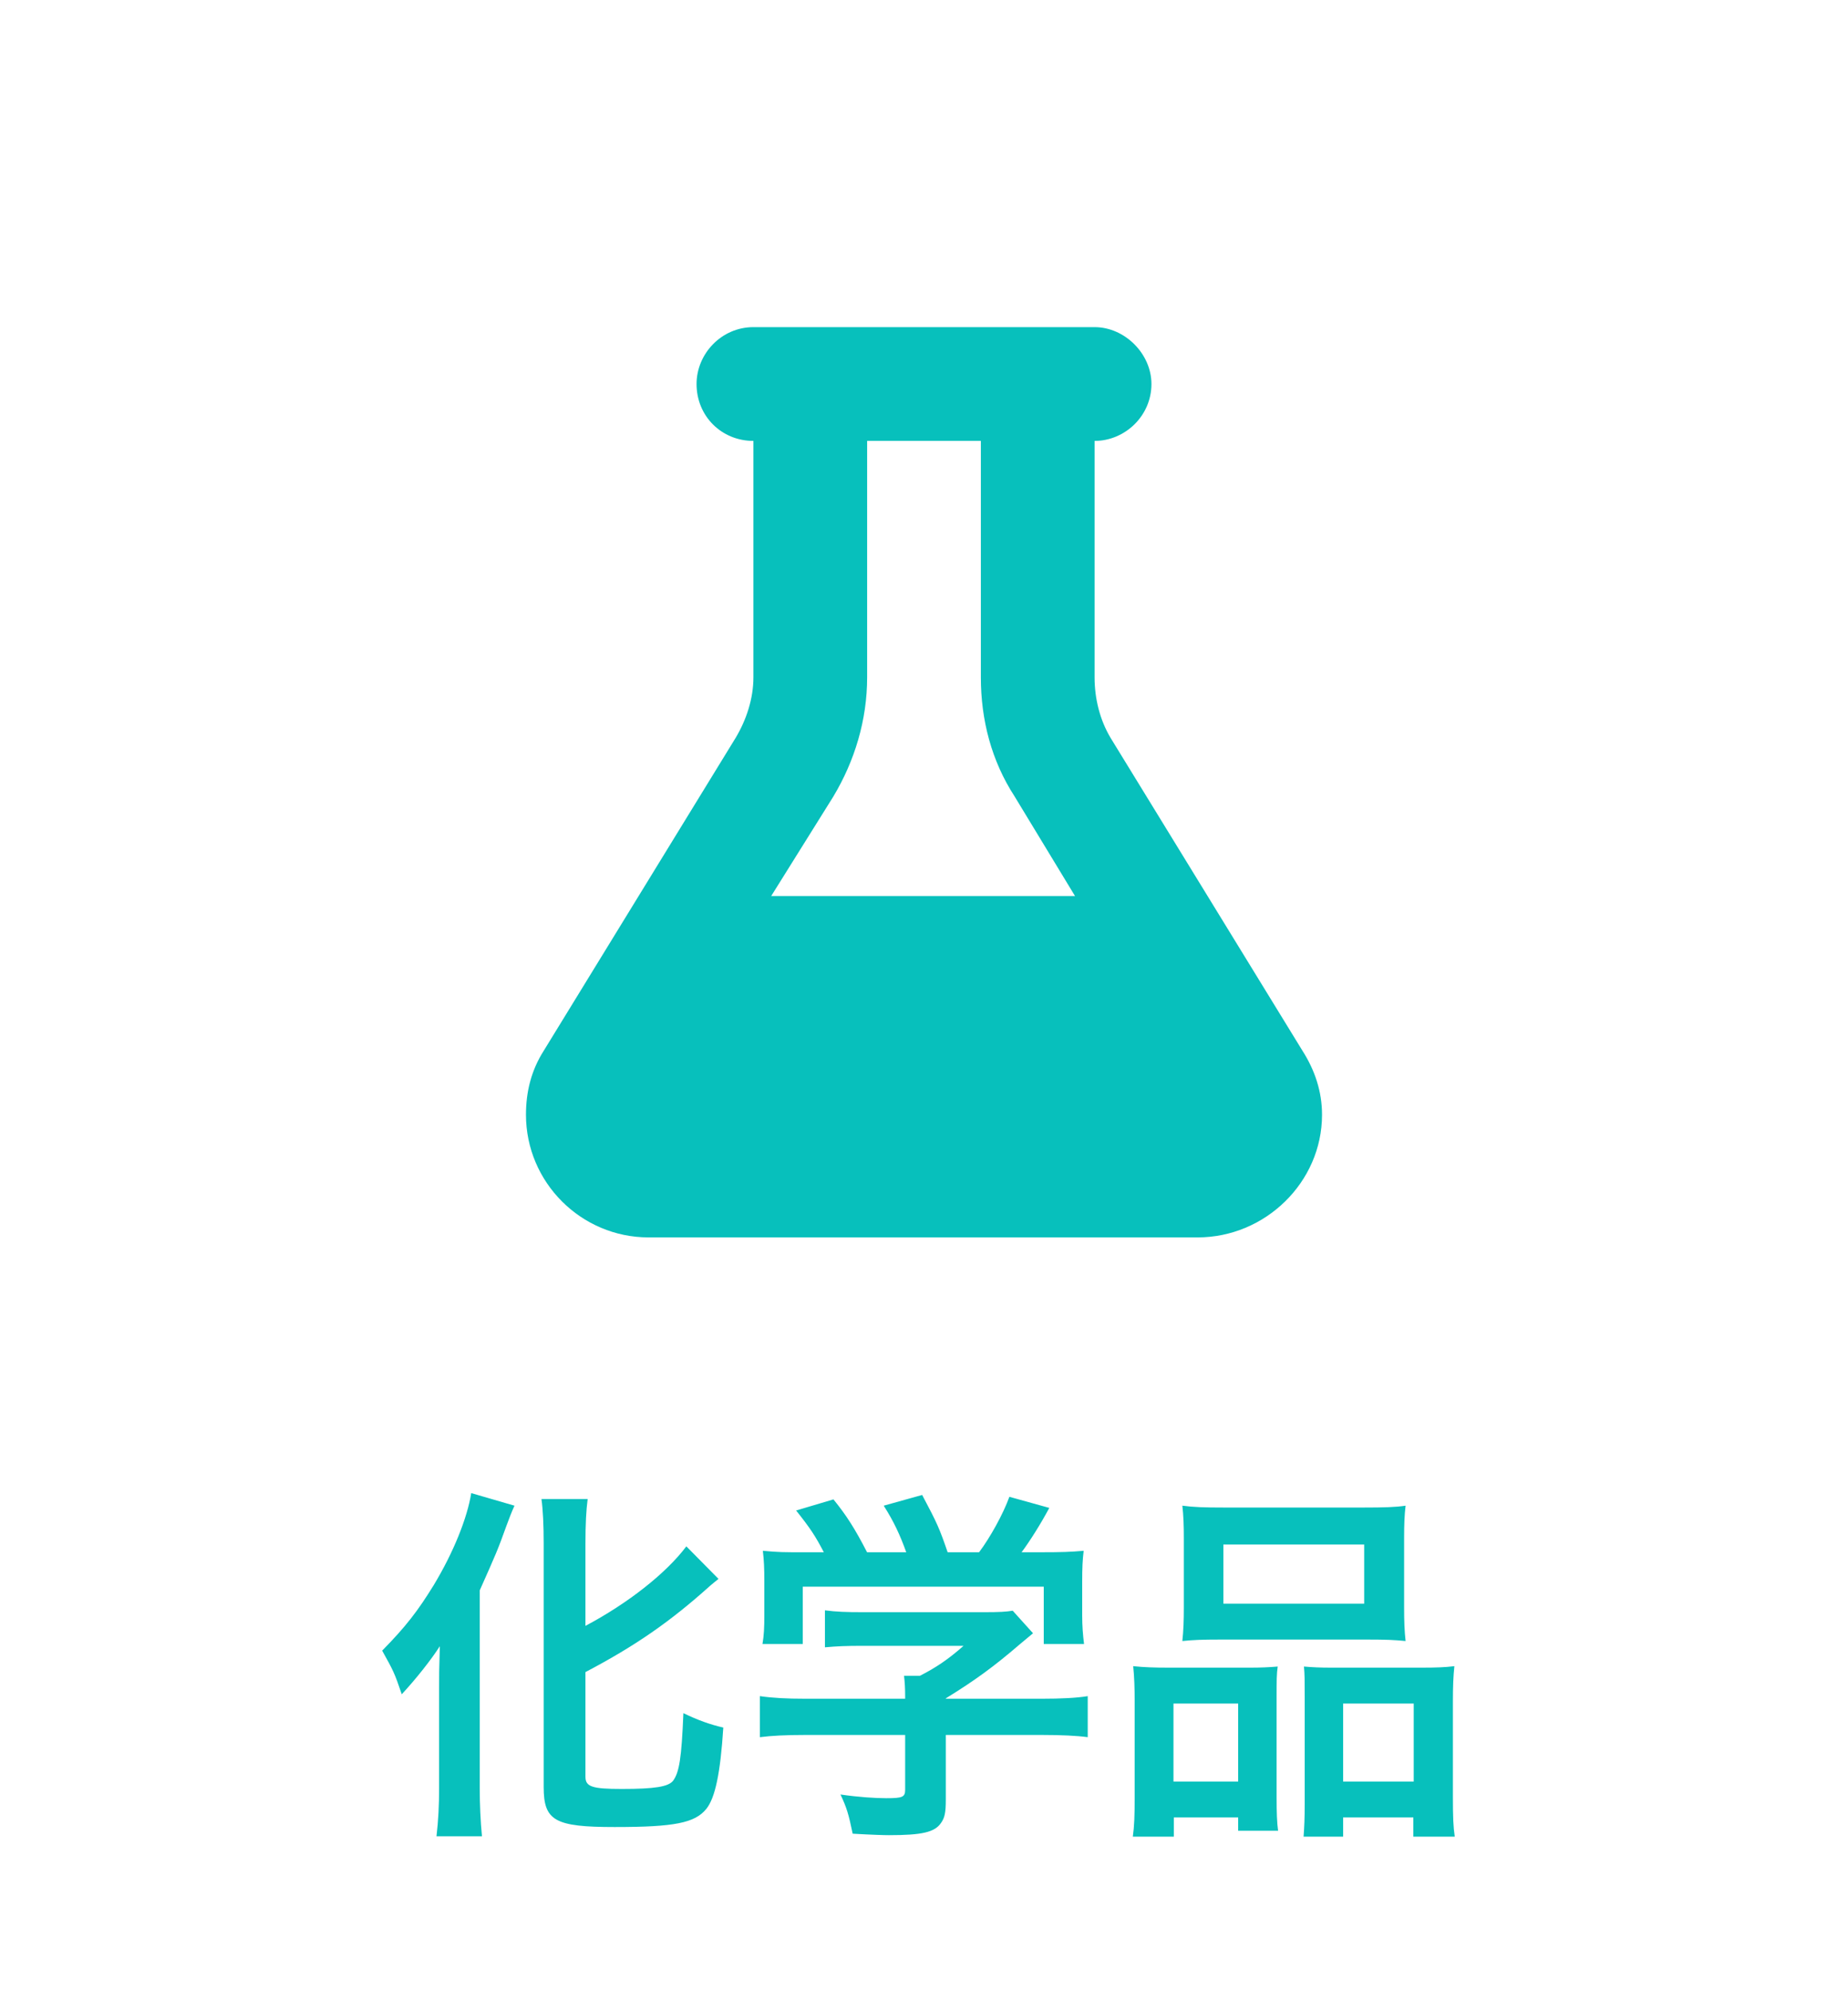 <svg width="65" height="70" viewBox="0 0 65 70" fill="none" xmlns="http://www.w3.org/2000/svg">
<path d="M36.5 11.5H38.5C39.562 11.5 40.5 12.438 40.5 13.5C40.5 14.625 39.562 15.5 38.5 15.5V23.812C38.5 24.562 38.688 25.312 39.062 25.938L45.812 36.938C46.25 37.625 46.5 38.375 46.5 39.188C46.5 41.562 44.5 43.5 42.125 43.5H22.812C20.438 43.5 18.5 41.562 18.5 39.188C18.5 38.375 18.688 37.625 19.125 36.938L25.875 25.938C26.25 25.312 26.5 24.562 26.5 23.812V15.5C25.375 15.5 24.5 14.625 24.5 13.5C24.5 12.438 25.375 11.5 26.5 11.5H28.5H36.5ZM30.5 23.812C30.5 25.312 30.062 26.75 29.312 28L27.125 31.5H37.812L35.688 28C34.875 26.75 34.5 25.312 34.5 23.812V15.5H30.5V23.812Z" fill="#07C0BC"/>
<path d="M20.592 58.781V62.46C20.592 62.811 20.826 62.889 21.866 62.889C23.036 62.889 23.504 62.811 23.673 62.603C23.894 62.304 23.972 61.797 24.037 60.224C24.544 60.471 24.986 60.627 25.441 60.731C25.337 62.343 25.155 63.201 24.843 63.591C24.44 64.085 23.725 64.228 21.619 64.228C19.513 64.228 19.123 64.007 19.123 62.824V54.257C19.123 53.607 19.097 53.074 19.045 52.697H20.67C20.618 53.087 20.592 53.581 20.592 54.257V57.156C22.087 56.363 23.426 55.31 24.141 54.361L25.272 55.505C25.168 55.583 25.116 55.635 24.986 55.739C23.569 57.013 22.347 57.858 20.592 58.781ZM15.444 62.863V59.327C15.444 58.872 15.444 58.742 15.47 57.871C15.171 58.339 14.638 59.015 14.131 59.561C13.871 58.794 13.832 58.729 13.442 58.027C14.274 57.182 14.703 56.623 15.262 55.713C15.951 54.569 16.432 53.373 16.575 52.489L18.096 52.931C17.979 53.191 17.927 53.334 17.81 53.646C17.511 54.478 17.459 54.595 16.874 55.908V62.889C16.874 63.422 16.9 64.007 16.952 64.553H15.353C15.418 63.981 15.444 63.487 15.444 62.863ZM31.837 60.991H28.314C27.638 60.991 27.131 61.017 26.728 61.069V59.626C27.17 59.691 27.69 59.717 28.301 59.717H31.837V59.626C31.837 59.366 31.824 59.132 31.798 58.911H32.357C32.916 58.625 33.345 58.339 33.891 57.858H30.316C29.783 57.858 29.432 57.871 29.016 57.91V56.61C29.406 56.662 29.77 56.675 30.329 56.675H34.632C35.139 56.675 35.386 56.662 35.62 56.623L36.335 57.416C36.114 57.598 36.114 57.598 35.867 57.806C34.944 58.599 34.281 59.08 33.267 59.704V59.717H36.66C37.297 59.717 37.869 59.691 38.259 59.626V61.069C37.882 61.017 37.323 60.991 36.647 60.991H33.267V63.266C33.267 63.721 33.228 63.903 33.098 64.085C32.877 64.41 32.435 64.514 31.265 64.514C31.096 64.514 30.667 64.501 29.991 64.462C29.848 63.773 29.783 63.552 29.562 63.084C30.186 63.175 30.771 63.214 31.174 63.214C31.746 63.214 31.837 63.175 31.837 62.915V60.991ZM28.366 54.569H28.977C28.678 53.997 28.509 53.737 28.002 53.1L29.315 52.71C29.77 53.269 30.069 53.737 30.498 54.569H31.876C31.655 53.958 31.447 53.503 31.083 52.931L32.435 52.554C32.968 53.555 33.046 53.737 33.332 54.569H34.437C34.827 54.049 35.282 53.23 35.503 52.619L36.907 53.009C36.608 53.568 36.231 54.166 35.932 54.569H36.517C37.401 54.569 37.648 54.556 38.116 54.517C38.077 54.842 38.064 55.102 38.064 55.596V56.805C38.064 57.156 38.09 57.481 38.129 57.793H36.712V55.778H28.236V57.793H26.819C26.871 57.494 26.884 57.195 26.884 56.792V55.596C26.884 55.128 26.871 54.855 26.832 54.517C27.417 54.569 27.495 54.569 28.366 54.569ZM41.639 56.493V54.088C41.639 53.62 41.626 53.269 41.587 52.931C41.977 52.983 42.354 52.996 43.056 52.996H47.957C48.685 52.996 49.101 52.983 49.439 52.931C49.4 53.256 49.387 53.581 49.387 54.075V56.48C49.387 57.013 49.4 57.338 49.439 57.689C49.036 57.65 48.776 57.637 48.087 57.637H42.939C42.263 57.637 41.977 57.65 41.587 57.689C41.626 57.325 41.639 56.974 41.639 56.493ZM43.03 54.296V56.376H47.983V54.296H43.03ZM39.91 63.162V59.821C39.91 59.353 39.897 58.95 39.858 58.573C40.248 58.612 40.586 58.625 41.119 58.625H43.966C44.343 58.625 44.629 58.612 44.941 58.586C44.902 58.859 44.902 59.054 44.902 59.717V63.188C44.902 63.721 44.915 64.072 44.954 64.358H43.55V63.89H41.288V64.566H39.845C39.897 64.189 39.91 63.838 39.91 63.162ZM41.275 59.886V62.629H43.55V59.886H41.275ZM46.826 58.625H49.998C50.531 58.625 50.83 58.612 51.155 58.573C51.116 58.937 51.103 59.288 51.103 59.821V63.175C51.103 63.877 51.116 64.215 51.168 64.566H49.712V63.89H47.242V64.566H45.851C45.877 64.202 45.89 63.942 45.89 63.409V59.652C45.89 59.067 45.89 58.859 45.864 58.586C46.163 58.612 46.436 58.625 46.826 58.625ZM47.242 59.886V62.629H49.725V59.886H47.242Z" fill="#07C0BC"/>
</svg>
